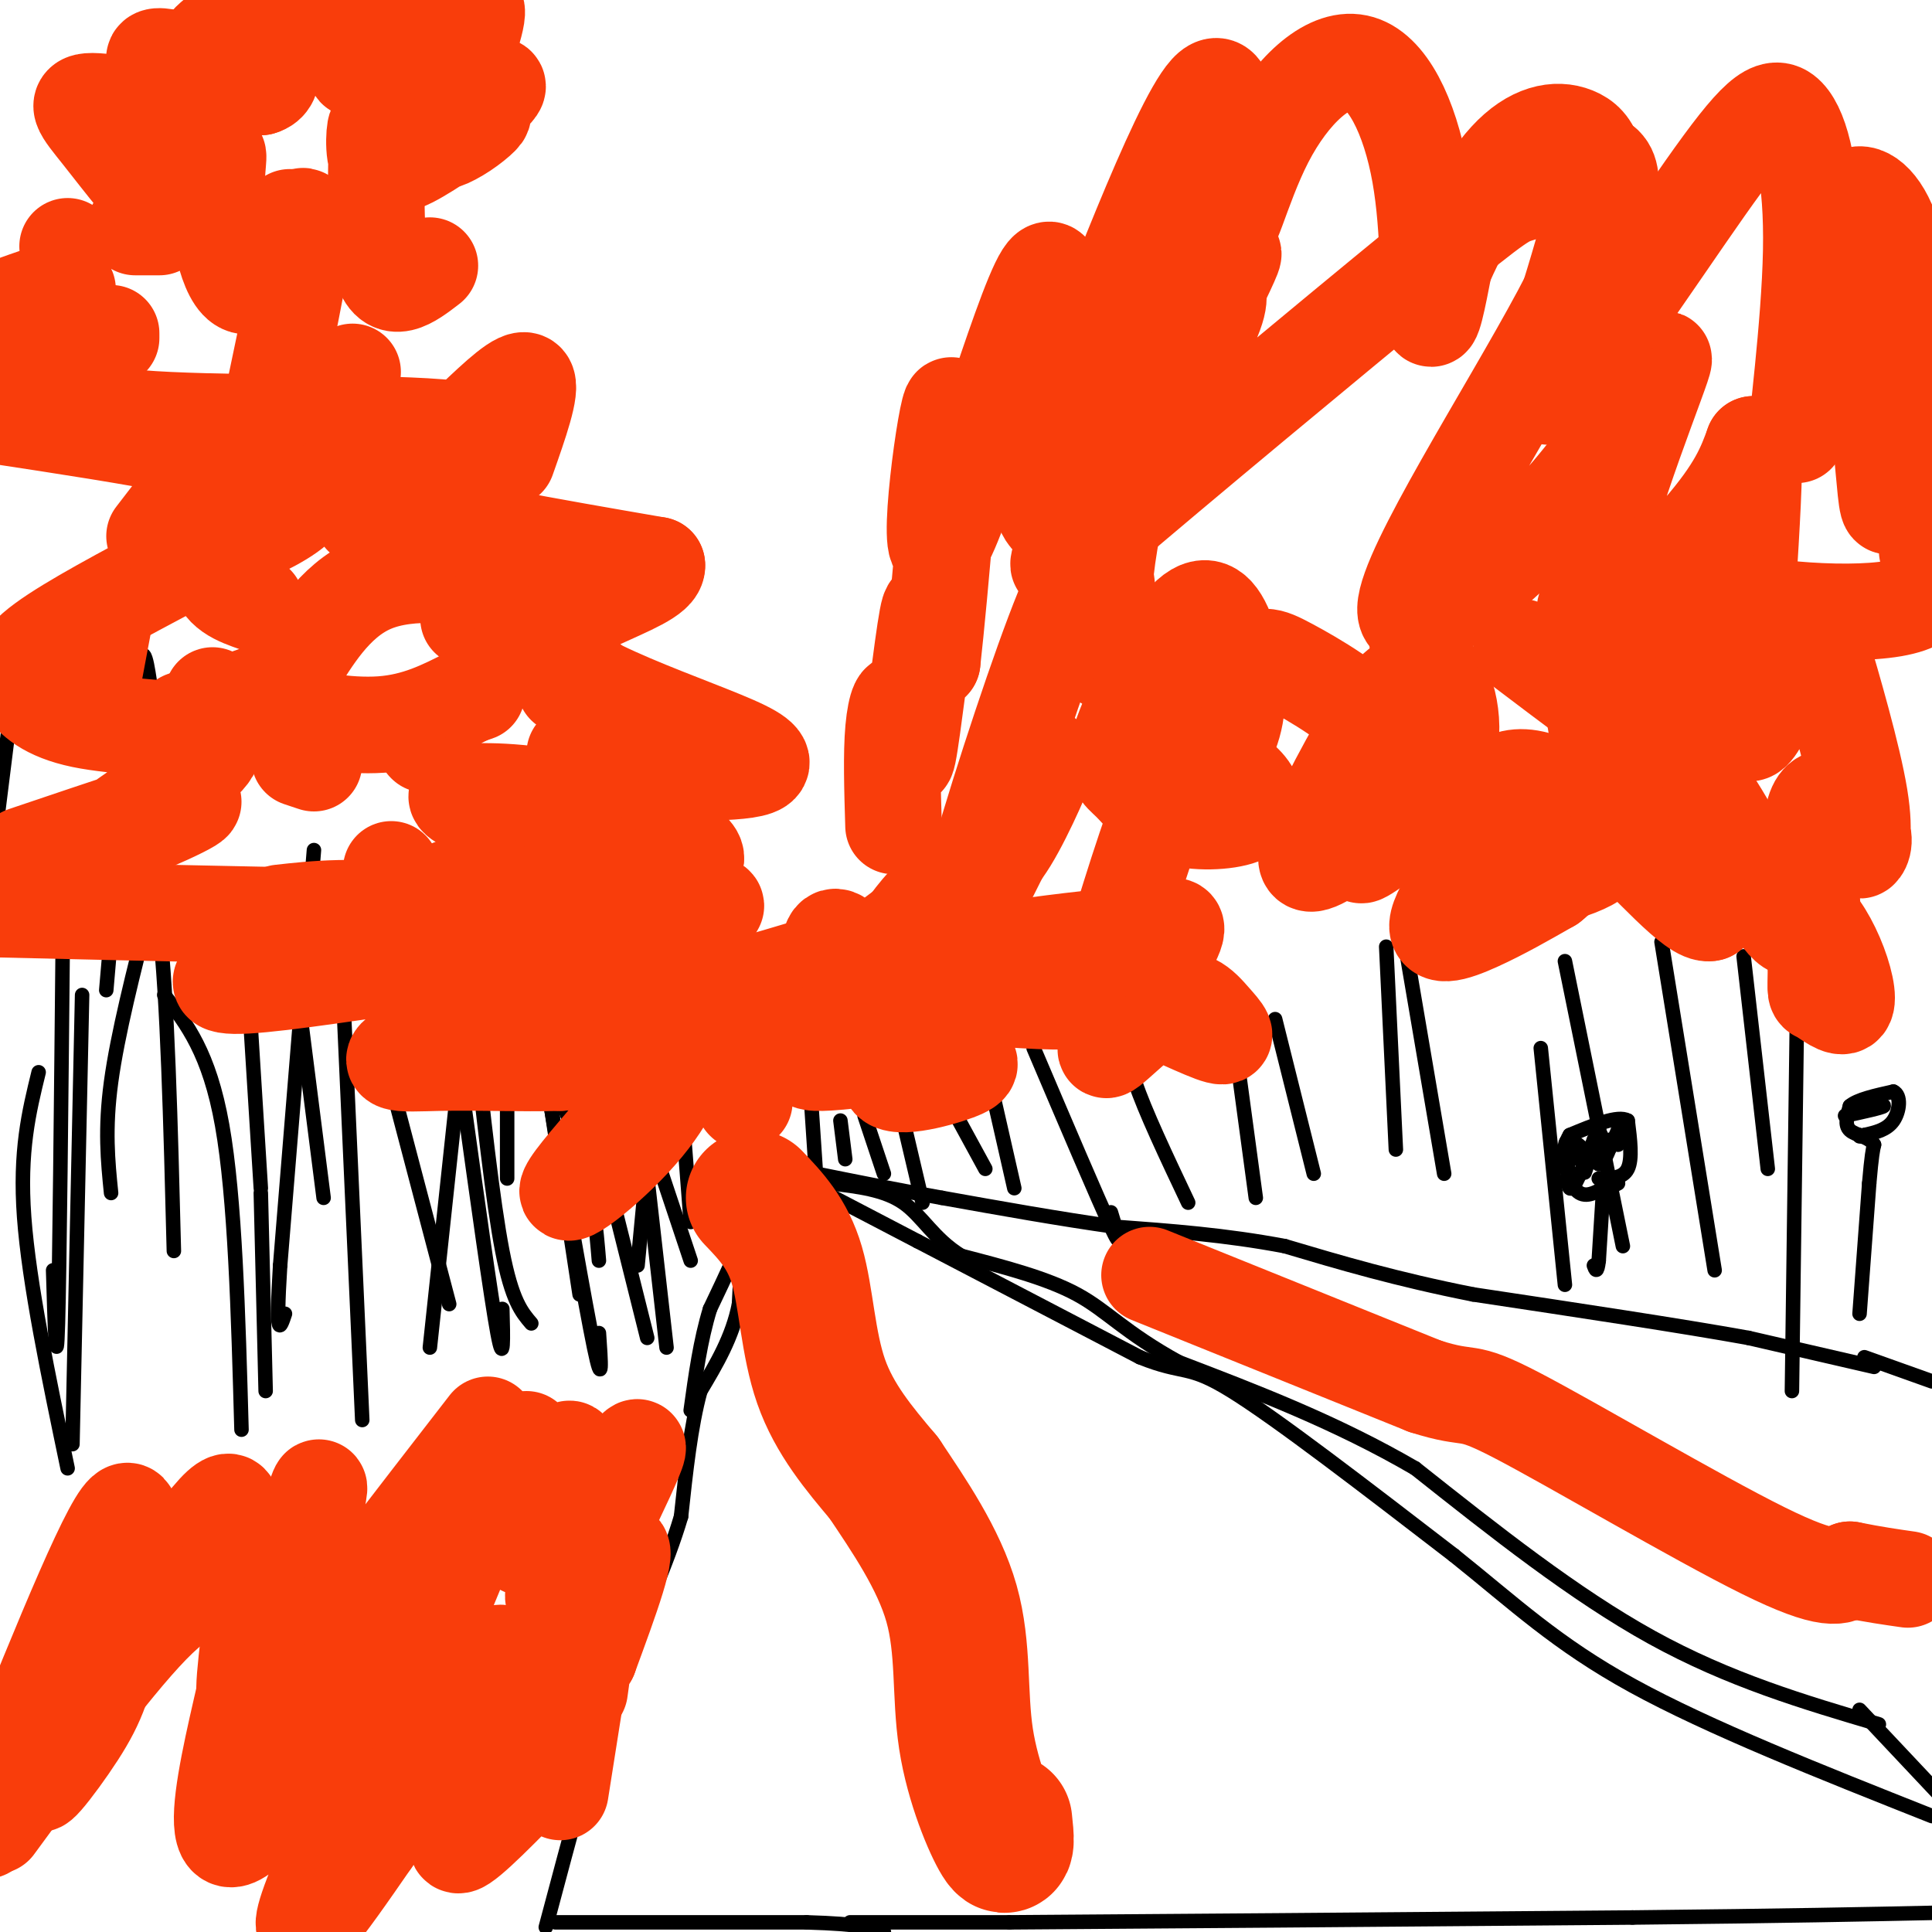 <svg viewBox='0 0 400 400' version='1.1' xmlns='http://www.w3.org/2000/svg' xmlns:xlink='http://www.w3.org/1999/xlink'><g fill='none' stroke='#000000' stroke-width='3' stroke-linecap='round' stroke-linejoin='round'><path d='M149,243c0.000,0.000 7.000,2.000 7,2'/><path d='M156,245c1.000,1.667 0.000,4.833 -1,8'/><path d='M155,253c-1.500,4.333 -4.750,11.167 -8,18'/><path d='M147,271c-2.000,6.500 -3.000,13.750 -4,21'/><path d='M147,242c0.000,0.000 6.000,5.000 6,5'/><path d='M153,247c1.000,4.667 0.500,13.833 0,23'/><path d='M153,270c-1.333,6.833 -4.667,12.417 -8,18'/><path d='M145,288c-2.000,7.333 -3.000,16.667 -4,26'/><path d='M141,314c-2.833,9.667 -7.917,20.833 -13,32'/><path d='M128,346c-4.667,14.167 -9.833,33.583 -15,53'/><path d='M388,283c0.000,0.000 -26.000,-6.000 -26,-6'/><path d='M362,277c-13.833,-2.500 -35.417,-5.750 -57,-9'/><path d='M305,268c-16.000,-3.167 -27.500,-6.583 -39,-10'/><path d='M266,258c-12.333,-2.333 -23.667,-3.167 -35,-4'/><path d='M231,254c-11.833,-1.667 -23.917,-3.833 -36,-6'/><path d='M195,248c-10.333,-1.833 -18.167,-3.417 -26,-5'/><path d='M169,243c-7.000,-1.000 -11.500,-1.000 -16,-1'/><path d='M167,245c0.000,0.000 23.000,12.000 23,12'/><path d='M190,257c11.500,6.000 28.750,15.000 46,24'/><path d='M236,281c9.333,3.778 9.667,1.222 19,7c9.333,5.778 27.667,19.889 46,34'/><path d='M301,322c12.622,10.089 21.178,18.311 37,27c15.822,8.689 38.911,17.844 62,27'/><path d='M389,357c-15.500,-4.583 -31.000,-9.167 -47,-18c-16.000,-8.833 -32.500,-21.917 -49,-35'/><path d='M293,304c-16.333,-9.500 -32.667,-15.750 -49,-22'/><path d='M244,282c-11.222,-6.178 -14.778,-10.622 -21,-14c-6.222,-3.378 -15.111,-5.689 -24,-8'/><path d='M199,260c-5.733,-3.511 -8.067,-8.289 -12,-11c-3.933,-2.711 -9.467,-3.356 -15,-4'/><path d='M172,245c-2.500,-0.667 -1.250,-0.333 0,0'/><path d='M115,398c0.000,0.000 52.000,0.000 52,0'/><path d='M167,398c11.333,0.333 13.667,1.167 16,2'/><path d='M179,399c0.000,0.000 -1.000,0.000 -1,0'/><path d='M176,398c0.000,0.000 33.000,0.000 33,0'/><path d='M209,398c27.000,-0.167 78.000,-0.583 129,-1'/><path d='M338,397c32.167,-0.333 48.083,-0.667 64,-1'/><path d='M385,354c0.000,0.000 16.000,17.000 16,17'/><path d='M386,281c0.000,0.000 14.000,5.000 14,5'/><path d='M385,272c0.000,0.000 2.000,-27.000 2,-27'/><path d='M387,245c0.500,-5.833 0.750,-6.917 1,-8'/><path d='M388,237c-0.956,-1.689 -3.844,-1.911 -5,-3c-1.156,-1.089 -0.578,-3.044 0,-5'/><path d='M383,229c1.500,-1.333 5.250,-2.167 9,-3'/><path d='M392,226c1.667,0.733 1.333,4.067 0,6c-1.333,1.933 -3.667,2.467 -6,3'/><path d='M386,235c-1.167,0.500 -1.083,0.250 -1,0'/><path d='M332,245c0.000,0.000 -1.000,16.000 -1,16'/><path d='M331,261c-0.333,2.833 -0.667,1.917 -1,1'/><path d='M331,244c2.500,0.000 5.000,0.000 6,-2c1.000,-2.000 0.500,-6.000 0,-10'/><path d='M337,232c-2.000,-1.167 -7.000,0.917 -12,3'/><path d='M325,235c-1.911,2.911 -0.689,8.689 1,11c1.689,2.311 3.844,1.156 6,0'/><path d='M332,246c1.500,-0.167 2.250,-0.583 3,-1'/><path d='M324,240c-0.083,-2.083 -0.167,-4.167 1,-4c1.167,0.167 3.583,2.583 6,5'/><path d='M331,241c1.717,-0.697 3.010,-4.941 2,-5c-1.010,-0.059 -4.322,4.067 -6,4c-1.678,-0.067 -1.721,-4.326 -2,-3c-0.279,1.326 -0.794,8.236 0,9c0.794,0.764 2.897,-4.618 5,-10'/><path d='M330,236c0.145,0.603 -1.992,7.110 -2,7c-0.008,-0.110 2.113,-6.837 3,-8c0.887,-1.163 0.539,3.239 1,4c0.461,0.761 1.730,-2.120 3,-5'/><path d='M335,234c0.500,-0.333 0.250,1.333 0,3'/><path d='M382,231c3.833,-0.833 7.667,-1.667 8,-2c0.333,-0.333 -2.833,-0.167 -6,0'/><path d='M384,229c-0.833,0.000 0.083,0.000 1,0'/><path d='M65,176c0.000,0.000 -7.000,86.000 -7,86'/><path d='M58,262c-1.000,16.000 0.000,13.000 1,10'/><path d='M54,247c0.000,0.000 1.000,41.000 1,41'/><path d='M17,206c0.000,0.000 -2.000,93.000 -2,93'/><path d='M8,222c-2.000,8.167 -4.000,16.333 -3,30c1.000,13.667 5.000,32.833 9,52'/><path d='M34,206c4.667,6.000 9.333,12.000 12,27c2.667,15.000 3.333,39.000 4,63'/><path d='M71,205c0.000,0.000 4.000,89.000 4,89'/><path d='M78,213c0.000,0.000 15.000,57.000 15,57'/><path d='M96,228c2.833,20.417 5.667,40.833 7,48c1.333,7.167 1.167,1.083 1,-5'/><path d='M113,222c0.000,0.000 7.000,46.000 7,46'/><path d='M123,233c0.000,0.000 11.000,44.000 11,44'/><path d='M135,237c0.000,0.000 8.000,24.000 8,24'/><path d='M136,220c0.000,0.000 -4.000,42.000 -4,42'/><path d='M113,223c4.083,23.583 8.167,47.167 10,56c1.833,8.833 1.417,2.917 1,-3'/><path d='M95,223c0.000,0.000 -6.000,56.000 -6,56'/><path d='M98,212c2.000,18.333 4.000,36.667 6,47c2.000,10.333 4.000,12.667 6,15'/><path d='M31,141c-0.750,-4.833 -1.500,-9.667 -3,1c-1.500,10.667 -3.750,36.833 -6,63'/><path d='M31,188c-3.333,13.083 -6.667,26.167 -8,36c-1.333,9.833 -0.667,16.417 0,23'/><path d='M13,194c-0.333,34.250 -0.667,68.500 -1,80c-0.333,11.500 -0.667,0.250 -1,-11'/><path d='M3,141c0.000,0.000 -5.000,40.000 -5,40'/><path d='M26,172c2.667,2.750 5.333,5.500 7,20c1.667,14.500 2.333,40.750 3,67'/><path d='M50,182c0.000,0.000 4.000,64.000 4,64'/><path d='M60,193c0.000,0.000 7.000,55.000 7,55'/><path d='M105,200c0.000,0.000 0.000,44.000 0,44'/><path d='M107,207c5.083,11.000 10.167,22.000 13,31c2.833,9.000 3.417,16.000 4,23'/><path d='M132,226c0.000,0.000 6.000,53.000 6,53'/><path d='M141,227c0.000,0.000 2.000,26.000 2,26'/><path d='M168,229c0.000,0.000 1.000,15.000 1,15'/><path d='M174,232c0.000,0.000 1.000,8.000 1,8'/><path d='M179,231c0.000,0.000 4.000,12.000 4,12'/><path d='M187,232c0.000,0.000 4.000,17.000 4,17'/><path d='M198,231c0.000,0.000 6.000,11.000 6,11'/><path d='M205,224c0.000,0.000 5.000,22.000 5,22'/><path d='M214,217c6.667,15.667 13.333,31.333 16,37c2.667,5.667 1.333,1.333 0,-3'/><path d='M234,213c-0.500,2.500 -1.000,5.000 1,11c2.000,6.000 6.500,15.500 11,25'/><path d='M255,211c0.000,0.000 5.000,37.000 5,37'/><path d='M264,211c0.000,0.000 8.000,32.000 8,32'/><path d='M287,196c0.000,0.000 2.000,42.000 2,42'/><path d='M291,196c0.000,0.000 8.000,47.000 8,47'/><path d='M319,217c0.000,0.000 5.000,49.000 5,49'/><path d='M324,199c0.000,0.000 12.000,59.000 12,59'/><path d='M344,195c0.000,0.000 11.000,68.000 11,68'/><path d='M361,198c0.000,0.000 5.000,44.000 5,44'/><path d='M372,213c0.000,0.000 -1.000,75.000 -1,75'/></g>
<g fill='none' stroke='#F93D0B' stroke-width='20' stroke-linecap='round' stroke-linejoin='round'><path d='M23,70c0.000,0.000 0.000,-1.000 0,-1'/><path d='M14,51c0.000,0.000 0.100,0.100 0.1,0.1'/><path d='M28,47c0.000,0.000 5.000,0.000 5,0'/><path d='M60,45c0.000,0.000 2.000,4.000 2,4'/><path d='M73,77c0.000,0.000 -3.000,3.000 -3,3'/><path d='M42,98c0.000,0.000 -10.000,13.000 -10,13'/><path d='M75,107c0.000,0.000 0.000,-1.000 0,-1'/><path d='M51,99c-3.167,7.333 -6.333,14.667 -6,19c0.333,4.333 4.167,5.667 8,7'/><path d='M97,127c0.000,0.000 0.000,1.000 0,1'/><path d='M58,142c0.000,0.000 -20.000,7.000 -20,7'/><path d='M19,142c0.000,0.000 3.000,-16.000 3,-16'/><path d='M16,135c0.000,0.000 -2.000,7.000 -2,7'/><path d='M44,144c0.000,0.000 2.000,3.000 2,3'/><path d='M62,157c0.000,0.000 3.000,1.000 3,1'/><path d='M88,154c0.000,0.000 0.100,0.100 0.1,0.1'/><path d='M117,142c0.000,0.000 5.000,-1.000 5,-1'/><path d='M119,156c0.000,0.000 0.000,4.000 0,4'/><path d='M108,172c0.000,0.000 -7.000,8.000 -7,8'/><path d='M83,188c7.873,-3.215 15.746,-6.430 20,-8c4.254,-1.570 4.889,-1.494 12,0c7.111,1.494 20.698,4.406 28,6c7.302,1.594 8.318,1.871 -6,3c-14.318,1.129 -43.970,3.112 -49,1c-5.030,-2.112 14.563,-8.318 28,-11c13.437,-2.682 20.719,-1.841 28,-1'/><path d='M144,178c1.129,-2.428 -10.047,-7.998 -21,-11c-10.953,-3.002 -21.683,-3.435 -26,-3c-4.317,0.435 -2.222,1.739 1,3c3.222,1.261 7.570,2.481 11,2c3.430,-0.481 5.943,-2.662 9,-5c3.057,-2.338 6.658,-4.833 6,-11c-0.658,-6.167 -5.576,-16.006 -9,-22c-3.424,-5.994 -5.354,-8.144 -12,-10c-6.646,-1.856 -18.007,-3.417 -26,0c-7.993,3.417 -12.617,11.813 -16,17c-3.383,5.187 -5.526,7.166 -2,9c3.526,1.834 12.722,3.524 20,3c7.278,-0.524 12.639,-3.262 18,-6'/><path d='M97,144c3.000,-1.000 1.500,-0.500 0,0'/><path d='M81,180c0.000,0.000 -1.000,6.000 -1,6'/><path d='M115,180c-4.083,3.667 -8.167,7.333 -14,9c-5.833,1.667 -13.417,1.333 -21,1'/><path d='M58,189c7.500,-0.833 15.000,-1.667 30,0c15.000,1.667 37.500,5.833 60,10'/><path d='M125,197c0.000,0.000 1.000,0.000 1,0'/><path d='M139,168c-1.638,13.557 -3.276,27.113 0,33c3.276,5.887 11.466,4.104 19,2c7.534,-2.104 14.413,-4.528 12,-3c-2.413,1.528 -14.118,7.008 -18,10c-3.882,2.992 0.059,3.496 4,4'/><path d='M156,214c-0.933,1.422 -5.267,2.978 -7,3c-1.733,0.022 -0.867,-1.489 0,-3'/><path d='M187,210c-6.042,3.714 -12.083,7.429 -10,1c2.083,-6.429 12.292,-23.000 16,-25c3.708,-2.000 0.917,10.571 -7,16c-7.917,5.429 -20.958,3.714 -34,2'/><path d='M152,204c-2.031,0.641 9.893,1.245 17,1c7.107,-0.245 9.399,-1.339 9,-4c-0.399,-2.661 -3.488,-6.891 -5,-7c-1.512,-0.109 -1.448,3.902 -1,6c0.448,2.098 1.280,2.283 6,-1c4.720,-3.283 13.327,-10.035 19,-14c5.673,-3.965 8.412,-5.145 12,-11c3.588,-5.855 8.025,-16.387 8,-17c-0.025,-0.613 -4.513,8.694 -9,18'/><path d='M208,175c-3.700,7.503 -8.451,17.261 -7,10c1.451,-7.261 9.105,-31.542 15,-48c5.895,-16.458 10.033,-25.092 12,-21c1.967,4.092 1.764,20.911 1,21c-0.764,0.089 -2.090,-16.553 3,-35c5.090,-18.447 16.597,-38.699 21,-46c4.403,-7.301 1.701,-1.650 -1,4'/><path d='M252,60c0.259,1.357 1.408,2.748 -5,14c-6.408,11.252 -20.373,32.365 -27,34c-6.627,1.635 -5.916,-16.207 -4,-30c1.916,-13.793 5.037,-23.537 7,-17c1.963,6.537 2.766,29.357 0,43c-2.766,13.643 -9.102,18.111 5,6c14.102,-12.111 48.643,-40.799 66,-55c17.357,-14.201 17.531,-13.915 21,-15c3.469,-1.085 10.235,-3.543 17,-6'/><path d='M332,34c2.981,2.172 1.934,10.601 -9,31c-10.934,20.399 -31.756,52.766 -32,61c-0.244,8.234 20.089,-7.667 34,-24c13.911,-16.333 21.399,-33.100 19,-26c-2.399,7.100 -14.684,38.065 -14,47c0.684,8.935 14.338,-4.162 22,-13c7.662,-8.838 9.331,-13.419 11,-18'/><path d='M363,92c0.704,10.991 -3.037,47.470 -2,57c1.037,9.530 6.851,-7.889 10,-16c3.149,-8.111 3.634,-6.913 6,1c2.366,7.913 6.615,22.540 8,31c1.385,8.460 -0.093,10.752 0,11c0.093,0.248 1.756,-1.549 0,-5c-1.756,-3.451 -6.930,-8.558 -9,-4c-2.070,4.558 -1.035,18.779 0,33'/><path d='M376,200c-0.085,6.223 -0.299,5.282 1,6c1.299,0.718 4.109,3.096 5,2c0.891,-1.096 -0.137,-5.667 -2,-10c-1.863,-4.333 -4.561,-8.430 -6,-8c-1.439,0.430 -1.618,5.385 -6,-1c-4.382,-6.385 -12.966,-24.110 -16,-26c-3.034,-1.890 -0.517,12.055 2,26'/><path d='M354,189c-3.255,0.784 -12.394,-10.255 -21,-18c-8.606,-7.745 -16.679,-12.195 -22,-9c-5.321,3.195 -7.891,14.034 -3,18c4.891,3.966 17.242,1.059 22,-2c4.758,-3.059 1.921,-6.268 0,-8c-1.921,-1.732 -2.926,-1.986 -5,-3c-2.074,-1.014 -5.216,-2.787 -11,2c-5.784,4.787 -14.211,16.135 -16,21c-1.789,4.865 3.060,3.247 8,1c4.940,-2.247 9.970,-5.124 15,-8'/><path d='M321,183c3.947,-3.097 6.315,-6.839 5,-10c-1.315,-3.161 -6.313,-5.741 -12,-7c-5.687,-1.259 -12.061,-1.198 -19,2c-6.939,3.198 -14.441,9.532 -13,9c1.441,-0.532 11.826,-7.932 16,-16c4.174,-8.068 2.137,-16.804 0,-20c-2.137,-3.196 -4.373,-0.850 -6,0c-1.627,0.850 -2.643,0.206 -7,7c-4.357,6.794 -12.054,21.027 -14,27c-1.946,5.973 1.861,3.685 6,1c4.139,-2.685 8.611,-5.767 10,-10c1.389,-4.233 -0.306,-9.616 -2,-15'/><path d='M285,151c-4.031,-5.108 -13.109,-10.377 -18,-13c-4.891,-2.623 -5.595,-2.599 -9,0c-3.405,2.599 -9.510,7.773 -13,13c-3.490,5.227 -4.365,10.509 -3,12c1.365,1.491 4.968,-0.807 8,-4c3.032,-3.193 5.491,-7.282 6,-13c0.509,-5.718 -0.933,-13.066 -3,-17c-2.067,-3.934 -4.760,-4.455 -9,1c-4.240,5.455 -10.028,16.887 -12,23c-1.972,6.113 -0.126,6.907 2,9c2.126,2.093 4.534,5.487 9,7c4.466,1.513 10.990,1.147 14,0c3.010,-1.147 2.505,-3.073 2,-5'/><path d='M259,164c-0.851,-1.892 -3.980,-4.122 -7,-6c-3.020,-1.878 -5.933,-3.405 -10,5c-4.067,8.405 -9.290,26.742 -12,35c-2.710,8.258 -2.907,6.439 2,8c4.907,1.561 14.916,6.503 19,8c4.084,1.497 2.241,-0.453 0,-3c-2.241,-2.547 -4.879,-5.693 -10,-3c-5.121,2.693 -12.725,11.225 -12,9c0.725,-2.225 9.779,-15.207 13,-21c3.221,-5.793 0.611,-4.396 -2,-3'/><path d='M240,193c-11.806,0.787 -40.322,4.254 -50,7c-9.678,2.746 -0.517,4.772 10,6c10.517,1.228 22.391,1.658 23,1c0.609,-0.658 -10.047,-2.406 -20,1c-9.953,3.406 -19.204,11.964 -19,15c0.204,3.036 9.863,0.548 14,-1c4.137,-1.548 2.754,-2.157 1,-3c-1.754,-0.843 -3.877,-1.922 -6,-3'/><path d='M193,216c-2.975,-1.059 -7.413,-2.206 -14,-1c-6.587,1.206 -15.322,4.767 -10,5c5.322,0.233 24.702,-2.860 24,-4c-0.702,-1.140 -21.486,-0.326 -25,-1c-3.514,-0.674 10.243,-2.837 24,-5'/><path d='M192,210c1.333,-1.167 -7.333,-1.583 -16,-2'/><path d='M108,205c19.381,-3.976 38.762,-7.952 38,1c-0.762,8.952 -21.668,30.833 -27,38c-5.332,7.167 4.911,-0.378 12,-8c7.089,-7.622 11.026,-15.321 8,-18c-3.026,-2.679 -13.013,-0.340 -23,2'/><path d='M116,220c-8.135,0.237 -16.971,-0.172 -25,0c-8.029,0.172 -15.251,0.923 -2,-5c13.251,-5.923 46.973,-18.521 38,-20c-8.973,-1.479 -60.642,8.160 -76,9c-15.358,0.840 5.596,-7.120 30,-13c24.404,-5.880 52.258,-9.680 60,-10c7.742,-0.320 -4.629,2.840 -17,6'/><path d='M124,187c-3.089,1.689 -2.311,2.911 -24,3c-21.689,0.089 -65.844,-0.956 -110,-2'/><path d='M5,177c17.390,-5.880 34.781,-11.760 35,-11c0.219,0.760 -16.733,8.159 -19,8c-2.267,-0.159 10.150,-7.874 17,-13c6.850,-5.126 8.131,-7.661 3,-9c-5.131,-1.339 -16.674,-1.483 -24,-3c-7.326,-1.517 -10.434,-4.409 -12,-7c-1.566,-2.591 -1.590,-4.883 4,-9c5.590,-4.117 16.795,-10.058 28,-16'/><path d='M37,117c12.711,-5.644 30.489,-11.756 25,-17c-5.489,-5.244 -34.244,-9.622 -63,-14'/><path d='M0,64c7.024,-2.538 14.048,-5.075 14,-4c-0.048,1.075 -7.170,5.763 -9,10c-1.830,4.237 1.630,8.024 5,11c3.370,2.976 6.650,5.141 25,6c18.350,0.859 51.771,0.413 60,2c8.229,1.587 -8.732,5.209 -15,7c-6.268,1.791 -1.841,1.751 -2,3c-0.159,1.249 -4.902,3.785 4,7c8.902,3.215 31.451,7.107 54,11'/><path d='M136,117c0.571,4.357 -25.000,9.750 -23,17c2.000,7.250 31.571,16.357 41,21c9.429,4.643 -1.286,4.821 -12,5'/><path d='M101,295c-15.935,20.563 -31.869,41.126 -40,53c-8.131,11.874 -8.458,15.059 -5,2c3.458,-13.059 10.700,-42.362 10,-42c-0.700,0.362 -9.343,30.389 -13,40c-3.657,9.611 -2.329,-1.195 -1,-12'/><path d='M52,336c0.135,-4.172 0.972,-8.603 0,-11c-0.972,-2.397 -3.755,-2.762 -4,-7c-0.245,-4.238 2.046,-12.350 -6,-2c-8.046,10.350 -26.429,39.163 -32,49c-5.571,9.837 1.672,0.699 6,-6c4.328,-6.699 5.742,-10.957 8,-22c2.258,-11.043 5.359,-28.869 1,-23c-4.359,5.869 -16.180,35.435 -28,65'/><path d='M-1,378c12.958,-17.658 25.917,-35.315 34,-43c8.083,-7.685 11.291,-5.397 15,-6c3.709,-0.603 7.919,-4.095 5,11c-2.919,15.095 -12.968,48.778 -2,39c10.968,-9.778 42.953,-63.017 46,-63c3.047,0.017 -22.844,53.291 -31,73c-8.156,19.709 1.422,5.855 11,-8'/><path d='M77,381c7.274,-10.778 19.960,-33.724 25,-38c5.040,-4.276 2.434,10.118 -1,21c-3.434,10.882 -7.695,18.252 -6,18c1.695,-0.252 9.348,-8.126 17,-16'/><path d='M238,264c0.000,0.000 57.000,23.000 57,23'/><path d='M295,287c10.298,3.298 7.542,0.042 19,6c11.458,5.958 37.131,21.131 51,28c13.869,6.869 15.935,5.435 18,4'/><path d='M383,325c5.000,1.000 8.500,1.500 12,2'/><path d='M185,171c-0.226,-7.490 -0.453,-14.979 0,-20c0.453,-5.021 1.585,-7.573 2,-4c0.415,3.573 0.112,13.270 1,9c0.888,-4.270 2.968,-22.506 4,-28c1.032,-5.494 1.016,1.753 1,9'/><path d='M193,137c1.523,-13.428 4.831,-51.499 4,-53c-0.831,-1.501 -5.800,33.567 -2,29c3.800,-4.567 16.369,-48.768 21,-56c4.631,-7.232 1.323,22.505 1,33c-0.323,10.495 2.338,1.747 5,-7'/><path d='M222,83c6.935,-17.330 21.771,-57.154 28,-64c6.229,-6.846 3.849,19.288 4,26c0.151,6.712 2.833,-5.997 8,-16c5.167,-10.003 12.818,-17.300 19,-16c6.182,1.300 10.895,11.196 13,23c2.105,11.804 1.601,25.515 2,29c0.399,3.485 1.699,-3.258 3,-10'/><path d='M299,55c2.675,-6.114 7.863,-16.400 13,-22c5.137,-5.600 10.224,-6.515 14,-5c3.776,1.515 6.243,5.461 3,19c-3.243,13.539 -12.195,36.672 -8,35c4.195,-1.672 21.539,-28.150 32,-43c10.461,-14.850 14.041,-18.073 17,-15c2.959,3.073 5.297,12.443 5,28c-0.297,15.557 -3.228,37.302 -3,38c0.228,0.698 3.614,-19.651 7,-40'/><path d='M379,50c2.444,-8.873 5.054,-11.055 8,-9c2.946,2.055 6.229,8.348 7,21c0.771,12.652 -0.970,31.664 -2,39c-1.030,7.336 -1.348,2.997 -2,-4c-0.652,-6.997 -1.637,-16.653 0,-18c1.637,-1.347 5.896,5.615 8,11c2.104,5.385 2.052,9.192 2,13'/><path d='M399,114c1.542,5.129 3.083,10.259 -7,12c-10.083,1.741 -31.792,0.095 -41,-4c-9.208,-4.095 -5.916,-10.637 -6,-5c-0.084,5.637 -3.545,23.452 -6,35c-2.455,11.548 -3.906,16.827 -6,10c-2.094,-6.827 -4.833,-25.761 -5,-33c-0.167,-7.239 2.238,-2.783 5,2c2.762,4.783 5.881,9.891 9,15'/><path d='M342,146c1.786,3.179 1.750,3.625 2,5c0.250,1.375 0.786,3.679 -4,1c-4.786,-2.679 -14.893,-10.339 -25,-18'/><path d='M293,128c0.000,0.000 2.000,20.000 2,20'/><path d='M154,228c0.000,0.000 0.100,0.100 0.1,0.1'/><path d='M105,95c2.583,-7.333 5.167,-14.667 4,-16c-1.167,-1.333 -6.083,3.333 -11,8'/><path d='M56,85c3.984,-18.877 7.968,-37.754 7,-40c-0.968,-2.246 -6.888,12.140 -11,14c-4.112,1.860 -6.415,-8.807 -7,-16c-0.585,-7.193 0.547,-10.912 0,-11c-0.547,-0.088 -2.774,3.456 -5,7'/><path d='M40,39c-1.168,3.055 -1.589,7.194 -5,5c-3.411,-2.194 -9.812,-10.720 -14,-16c-4.188,-5.280 -6.164,-7.312 -1,-7c5.164,0.312 17.467,2.969 19,1c1.533,-1.969 -7.705,-8.562 -7,-10c0.705,-1.438 11.352,2.281 22,6'/><path d='M54,18c3.750,-1.012 2.126,-6.542 -2,-8c-4.126,-1.458 -10.756,1.156 -9,-1c1.756,-2.156 11.896,-9.080 14,-9c2.104,0.080 -3.827,7.166 -1,8c2.827,0.834 14.414,-4.583 26,-10'/><path d='M81,1c-5.061,7.625 -10.121,15.250 -6,13c4.121,-2.250 17.424,-14.376 20,-14c2.576,0.376 -5.576,13.255 -6,14c-0.424,0.745 6.879,-10.644 9,-12c2.121,-1.356 -0.939,7.322 -4,16'/><path d='M94,18c2.125,1.875 9.437,-1.436 9,0c-0.437,1.436 -8.623,7.620 -11,10c-2.377,2.380 1.053,0.958 4,-1c2.947,-1.958 5.409,-4.450 3,-3c-2.409,1.450 -9.688,6.843 -14,9c-4.312,2.157 -5.656,1.079 -7,0'/><path d='M78,33c-1.024,-2.738 -0.083,-9.583 0,-5c0.083,4.583 -0.690,20.595 1,27c1.690,6.405 5.845,3.202 10,0'/><path d='M109,298c-1.113,12.381 -2.226,24.762 0,22c2.226,-2.762 7.792,-20.667 9,-20c1.208,0.667 -1.940,19.905 -3,27c-1.060,7.095 -0.030,2.048 1,-3'/><path d='M116,324c4.882,-8.161 16.587,-27.064 16,-24c-0.587,3.064 -13.466,28.094 -15,33c-1.534,4.906 8.276,-10.313 11,-12c2.724,-1.687 -1.638,10.156 -6,22'/><path d='M122,343c-0.844,1.244 0.044,-6.644 0,-7c-0.044,-0.356 -1.022,6.822 -2,14'/><path d='M119,352c0.000,0.000 -3.000,19.000 -3,19'/></g>
<g fill='none' stroke='#F93D0B' stroke-width='28' stroke-linecap='round' stroke-linejoin='round'><path d='M156,248c3.533,3.689 7.067,7.378 9,14c1.933,6.622 2.267,16.178 5,24c2.733,7.822 7.867,13.911 13,20'/><path d='M183,306c5.108,7.633 11.380,16.716 14,26c2.620,9.284 1.590,18.769 3,28c1.410,9.231 5.260,18.209 7,21c1.740,2.791 1.370,-0.604 1,-4'/></g>
</svg>